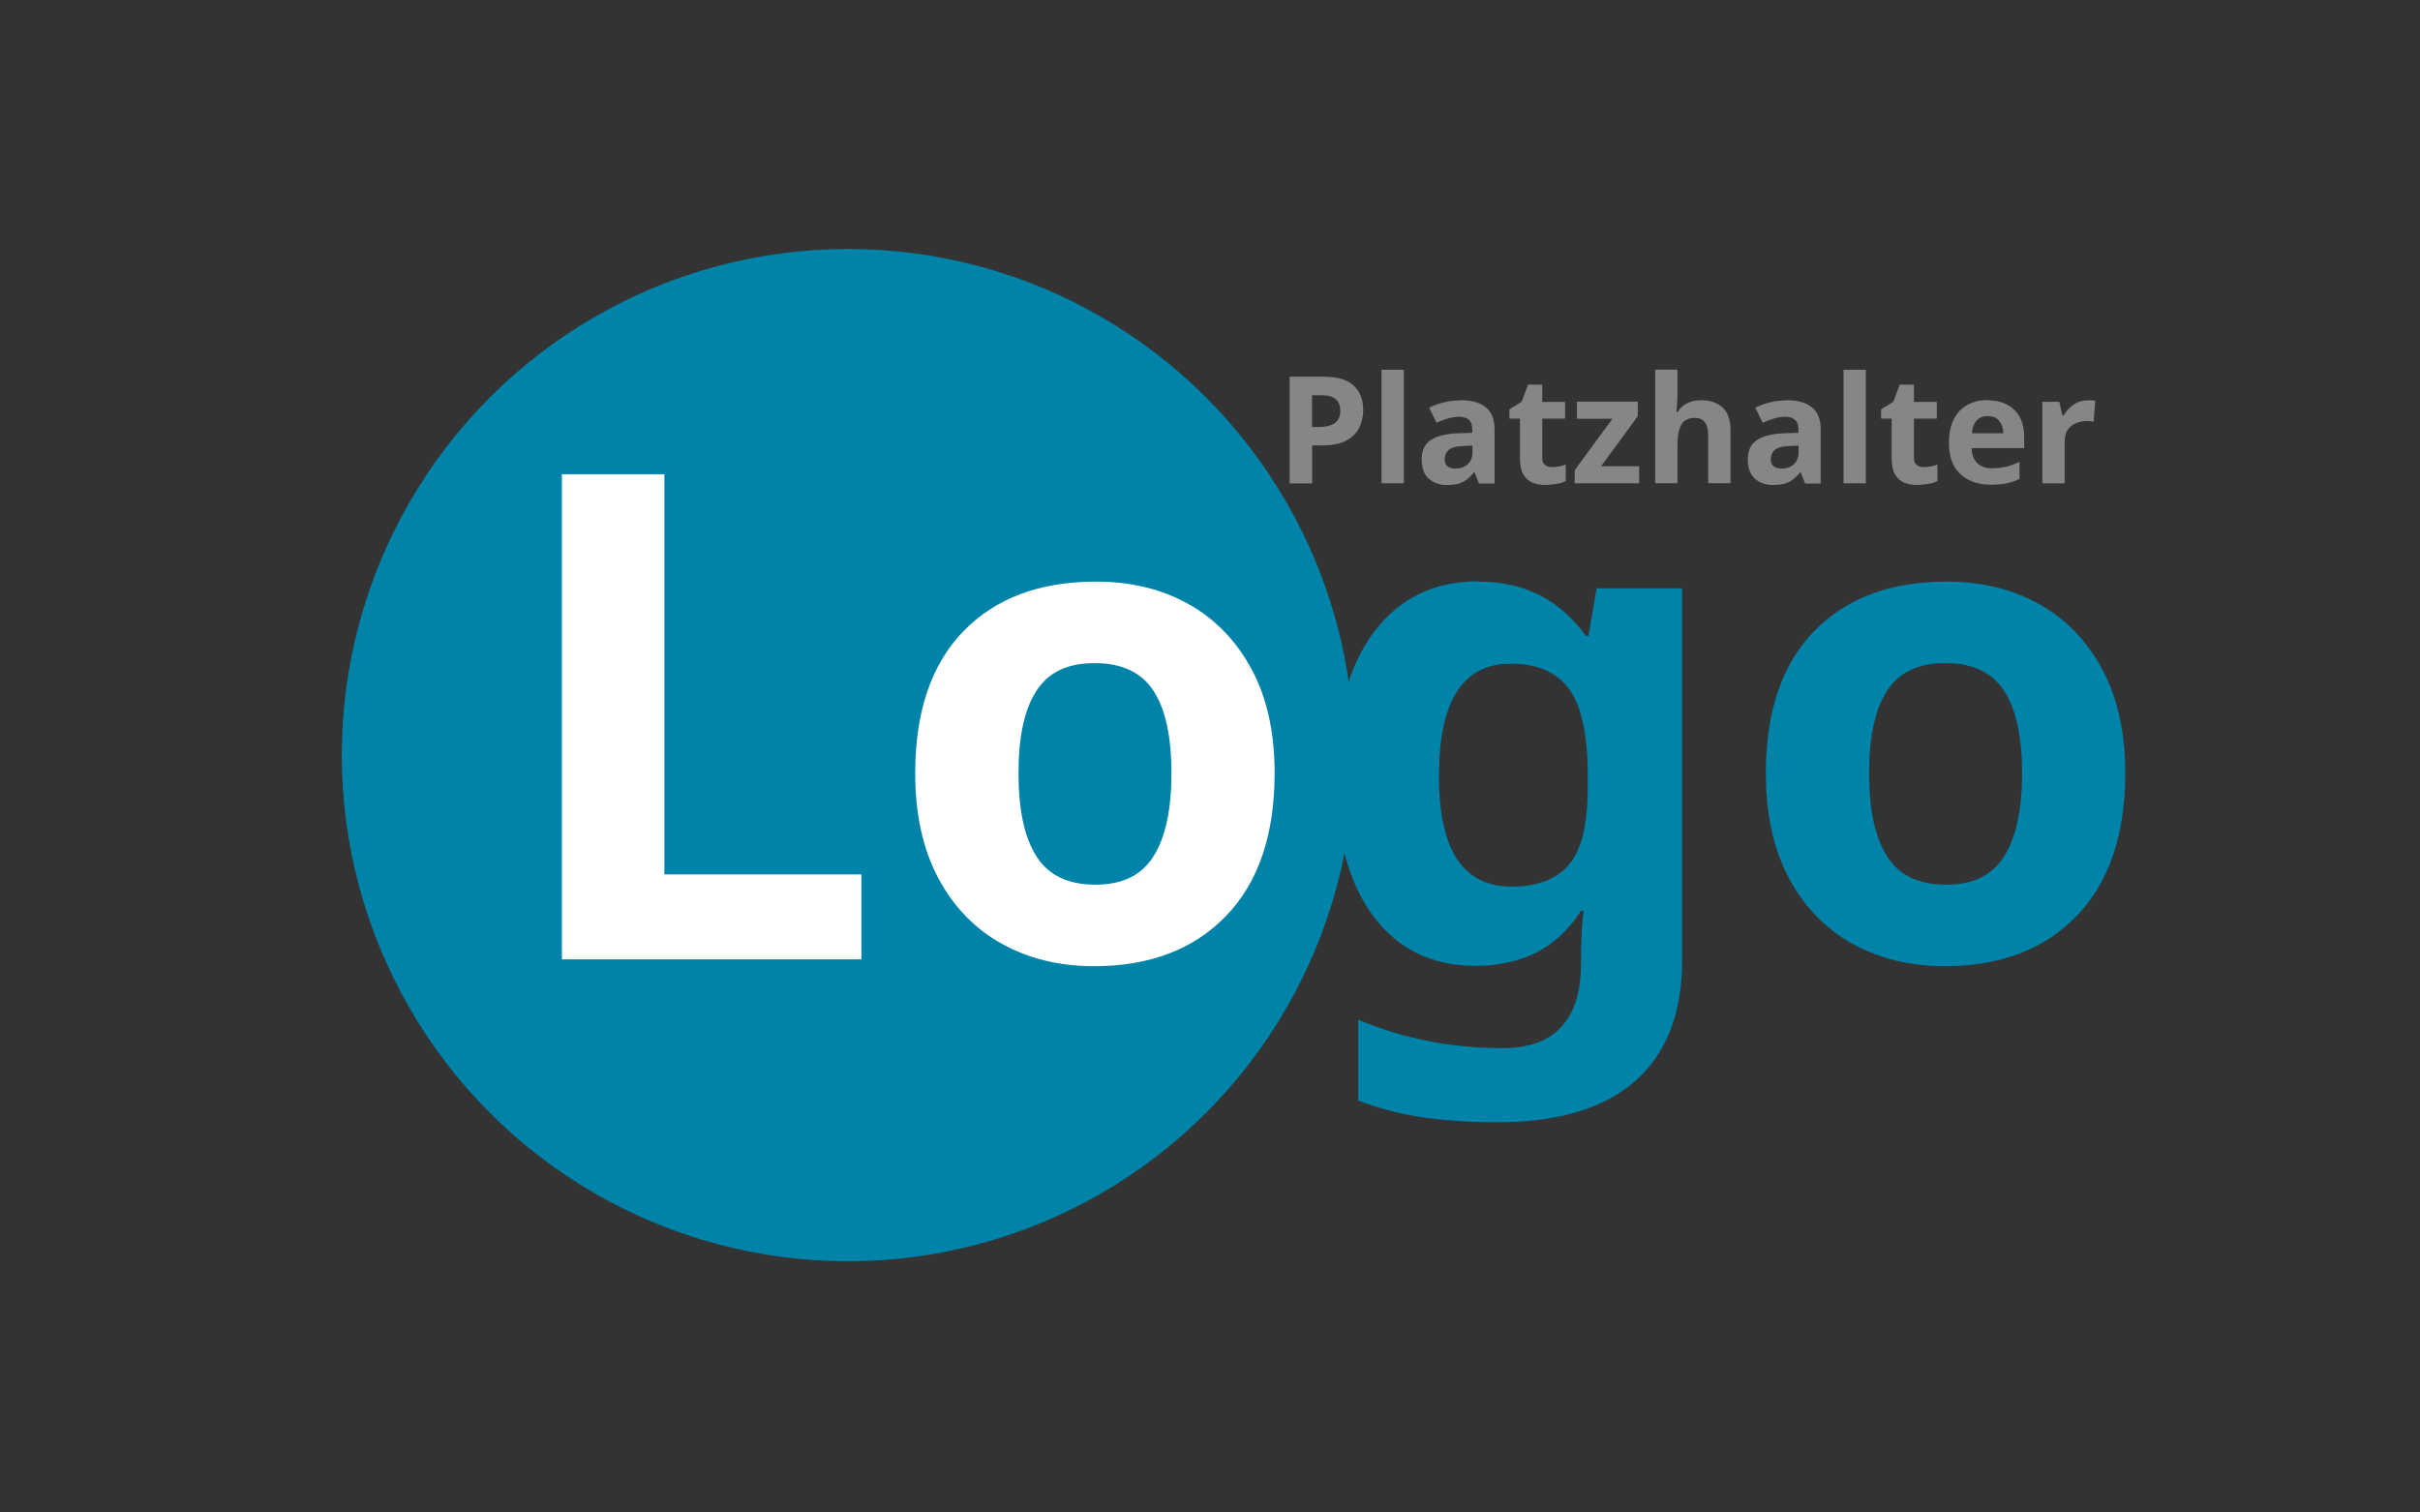 <?xml version="1.0" encoding="UTF-8"?>
<svg id="Ebene_1" data-name="Ebene 1" xmlns="http://www.w3.org/2000/svg" viewBox="0 0 226.77 141.73">
  <rect x="0" y="0" width="226.77" height="141.73" fill="#333333" stroke="none"/>
  <defs>
    <style>
      .cls-1 {
        fill: #868686;
      }

      .cls-1, .cls-2, .cls-3 {
        stroke-width: 0px;
      }

      .cls-2 {
        fill: #fff;
      }

      .cls-3 {
        fill: #0083a9;
      }
    </style>
  </defs>
  <circle class="cls-3" cx="79.46" cy="70.76" r="47.43"/>
  <g>
    <path class="cls-2" d="m52.65,89.9v-45.46h9.61v37.5h18.46v7.96h-28.08Z"/>
    <path class="cls-2" d="m119.44,72.46c0,5.77-1.52,10.23-4.55,13.37-3.04,3.14-7.16,4.71-12.38,4.71-3.23,0-6.1-.7-8.63-2.1-2.53-1.4-4.51-3.45-5.95-6.14-1.44-2.7-2.17-5.97-2.17-9.84,0-5.77,1.51-10.21,4.52-13.31,3.01-3.1,7.15-4.65,12.42-4.65,3.27,0,6.15.7,8.66,2.1,2.5,1.4,4.48,3.44,5.92,6.11,1.44,2.67,2.16,5.92,2.16,9.74Zm-24,0c0,3.44.56,6.04,1.69,7.8,1.12,1.76,2.96,2.64,5.51,2.64s4.32-.88,5.44-2.64c1.12-1.76,1.69-4.36,1.69-7.8s-.56-6.02-1.69-7.74c-1.13-1.72-2.96-2.58-5.51-2.58s-4.32.86-5.44,2.58c-1.13,1.72-1.69,4.3-1.69,7.74Z"/>
    <path class="cls-3" d="m138.54,54.5c4.29,0,7.64,1.7,10.06,5.09h.25l.76-4.46h8.02v34.83c0,4.97-1.46,8.74-4.39,11.33s-7.26,3.88-12.99,3.88c-2.46,0-4.74-.15-6.84-.45-2.1-.3-4.15-.83-6.14-1.59v-7.58c4.24,1.78,8.76,2.67,13.56,2.67s7.32-2.63,7.32-7.9v-.7c0-.68.02-1.41.06-2.2s.11-1.47.19-2.07h-.25c-1.19,1.83-2.61,3.14-4.27,3.95s-3.52,1.21-5.6,1.21c-4.12,0-7.33-1.58-9.65-4.74s-3.47-7.57-3.47-13.21,1.19-10.12,3.57-13.31c2.38-3.18,5.64-4.78,9.8-4.78Zm2.99,7.7c-4.46,0-6.69,3.5-6.69,10.5s2.27,10.38,6.81,10.38c2.42,0,4.21-.69,5.38-2.07,1.17-1.38,1.75-3.79,1.75-7.23v-1.15c0-3.73-.57-6.41-1.72-8.02-1.15-1.61-2.99-2.42-5.54-2.42Z"/>
    <path class="cls-3" d="m199.15,72.46c0,5.77-1.52,10.23-4.55,13.37-3.04,3.14-7.16,4.71-12.38,4.71-3.23,0-6.1-.7-8.63-2.1-2.53-1.4-4.51-3.45-5.95-6.14-1.44-2.7-2.17-5.97-2.17-9.84,0-5.77,1.51-10.21,4.52-13.31,3.01-3.1,7.15-4.65,12.42-4.65,3.27,0,6.15.7,8.66,2.1,2.5,1.4,4.48,3.44,5.92,6.11,1.44,2.67,2.16,5.92,2.16,9.74Zm-24,0c0,3.44.56,6.04,1.69,7.8,1.12,1.76,2.96,2.64,5.51,2.64s4.32-.88,5.44-2.64c1.12-1.76,1.69-4.36,1.69-7.8s-.56-6.02-1.69-7.74c-1.13-1.72-2.96-2.58-5.51-2.58s-4.32.86-5.44,2.58c-1.13,1.72-1.69,4.3-1.69,7.74Z"/>
  </g>
  <g>
    <path class="cls-1" d="m124.03,35.3c1.29,0,2.23.28,2.82.83.59.56.89,1.32.89,2.29,0,.59-.12,1.13-.36,1.64-.24.5-.65.91-1.21,1.22-.56.31-1.33.46-2.3.46h-.91v3.56h-2.11v-10h3.19Zm-.11,1.74h-.97v2.97h.7c.6,0,1.07-.12,1.42-.36.35-.24.52-.62.52-1.15,0-.97-.56-1.46-1.68-1.46Z"/>
    <path class="cls-1" d="m131.55,45.29h-2.09v-10.64h2.09v10.64Z"/>
    <path class="cls-1" d="m136.87,37.5c1.03,0,1.81.22,2.36.67s.82,1.12.82,2.04v5.1h-1.46l-.41-1.04h-.06c-.33.41-.67.71-1.04.9s-.86.28-1.5.28c-.68,0-1.25-.2-1.69-.59-.45-.39-.67-1-.67-1.83s.29-1.41.85-1.79c.57-.38,1.42-.6,2.56-.64l1.33-.04v-.34c0-.4-.11-.7-.32-.88-.21-.19-.5-.28-.88-.28s-.74.05-1.09.16-.71.24-1.06.4l-.69-1.41c.4-.21.85-.37,1.36-.5.5-.13,1.03-.19,1.57-.19Zm1.11,4.26l-.81.03c-.67.02-1.14.14-1.4.36-.26.22-.39.52-.39.88,0,.32.09.54.28.68s.43.2.73.2c.45,0,.83-.13,1.13-.4.31-.27.46-.64.46-1.13v-.63Z"/>
    <path class="cls-1" d="m145.41,43.77c.23,0,.46-.02.67-.06.21-.04.43-.1.64-.17v1.55c-.22.1-.5.19-.83.25s-.69.1-1.08.1c-.46,0-.87-.07-1.22-.22-.36-.15-.64-.41-.85-.77-.21-.36-.31-.88-.31-1.54v-3.68h-.99v-.88l1.15-.7.6-1.61h1.33v1.62h2.14v1.57h-2.14v3.68c0,.29.08.51.25.65s.39.22.66.22Z"/>
    <path class="cls-1" d="m153.59,45.29h-6.03v-1.23l3.54-4.82h-3.33v-1.6h5.7v1.36l-3.44,4.69h3.57v1.6Z"/>
    <path class="cls-1" d="m157.19,34.65v2.17c0,.38-.01.74-.04,1.08s-.04.58-.06.72h.11c.24-.39.55-.68.94-.85.38-.18.81-.27,1.27-.27.82,0,1.48.22,1.99.67.5.44.76,1.16.76,2.13v4.98h-2.09v-4.47c0-1.1-.41-1.65-1.23-1.65-.62,0-1.06.22-1.29.65-.24.43-.36,1.06-.36,1.87v3.6h-2.09v-10.64h2.09Z"/>
    <path class="cls-1" d="m167.43,37.5c1.03,0,1.81.22,2.36.67s.82,1.12.82,2.04v5.1h-1.46l-.41-1.04h-.06c-.33.41-.67.71-1.04.9s-.86.28-1.5.28c-.68,0-1.25-.2-1.69-.59-.45-.39-.67-1-.67-1.83s.29-1.41.85-1.79c.57-.38,1.42-.6,2.56-.64l1.33-.04v-.34c0-.4-.11-.7-.32-.88-.21-.19-.5-.28-.88-.28s-.74.05-1.09.16-.71.24-1.06.4l-.69-1.41c.4-.21.85-.37,1.36-.5s1.03-.19,1.57-.19Zm1.11,4.26l-.81.03c-.67.02-1.14.14-1.4.36-.26.22-.39.52-.39.88,0,.32.09.54.28.68s.43.2.73.2c.45,0,.83-.13,1.13-.4.31-.27.46-.64.46-1.13v-.63Z"/>
    <path class="cls-1" d="m174.84,45.29h-2.09v-10.64h2.09v10.64Z"/>
    <path class="cls-1" d="m180.24,43.77c.23,0,.46-.02.67-.06.21-.04.43-.1.64-.17v1.55c-.22.1-.5.19-.83.25s-.69.1-1.08.1c-.46,0-.87-.07-1.22-.22-.36-.15-.64-.41-.85-.77-.21-.36-.31-.88-.31-1.54v-3.68h-.99v-.88l1.15-.7.6-1.61h1.33v1.62h2.14v1.57h-2.14v3.68c0,.29.08.51.25.65s.39.22.66.22Z"/>
    <path class="cls-1" d="m186.25,37.51c1.05,0,1.89.3,2.51.9.62.6.92,1.46.92,2.57v1.01h-4.93c.02.59.19,1.05.52,1.39.33.34.79.5,1.38.5.48,0,.93-.05,1.34-.15.41-.1.82-.25,1.25-.46v1.61c-.38.19-.78.32-1.19.41s-.91.13-1.5.13c-.77,0-1.44-.14-2.03-.43-.59-.28-1.05-.71-1.39-1.29s-.5-1.3-.5-2.19.15-1.63.46-2.23c.3-.6.73-1.04,1.27-1.34.54-.3,1.17-.45,1.89-.45Zm.01,1.48c-.41,0-.75.13-1.01.39s-.42.67-.46,1.22h2.93c0-.46-.13-.84-.37-1.15-.24-.31-.6-.46-1.08-.46Z"/>
    <path class="cls-1" d="m195.64,37.51c.1,0,.22,0,.36.01.14,0,.25.02.34.04l-.15,1.96c-.08-.02-.17-.04-.29-.05-.12-.01-.23-.02-.32-.02-.35,0-.7.06-1.02.19-.33.13-.59.33-.79.61-.2.28-.3.66-.3,1.15v3.89h-2.09v-7.64h1.58l.31,1.29h.1c.22-.39.53-.73.92-1.01.39-.28.84-.42,1.36-.42Z"/>
  </g>
</svg>